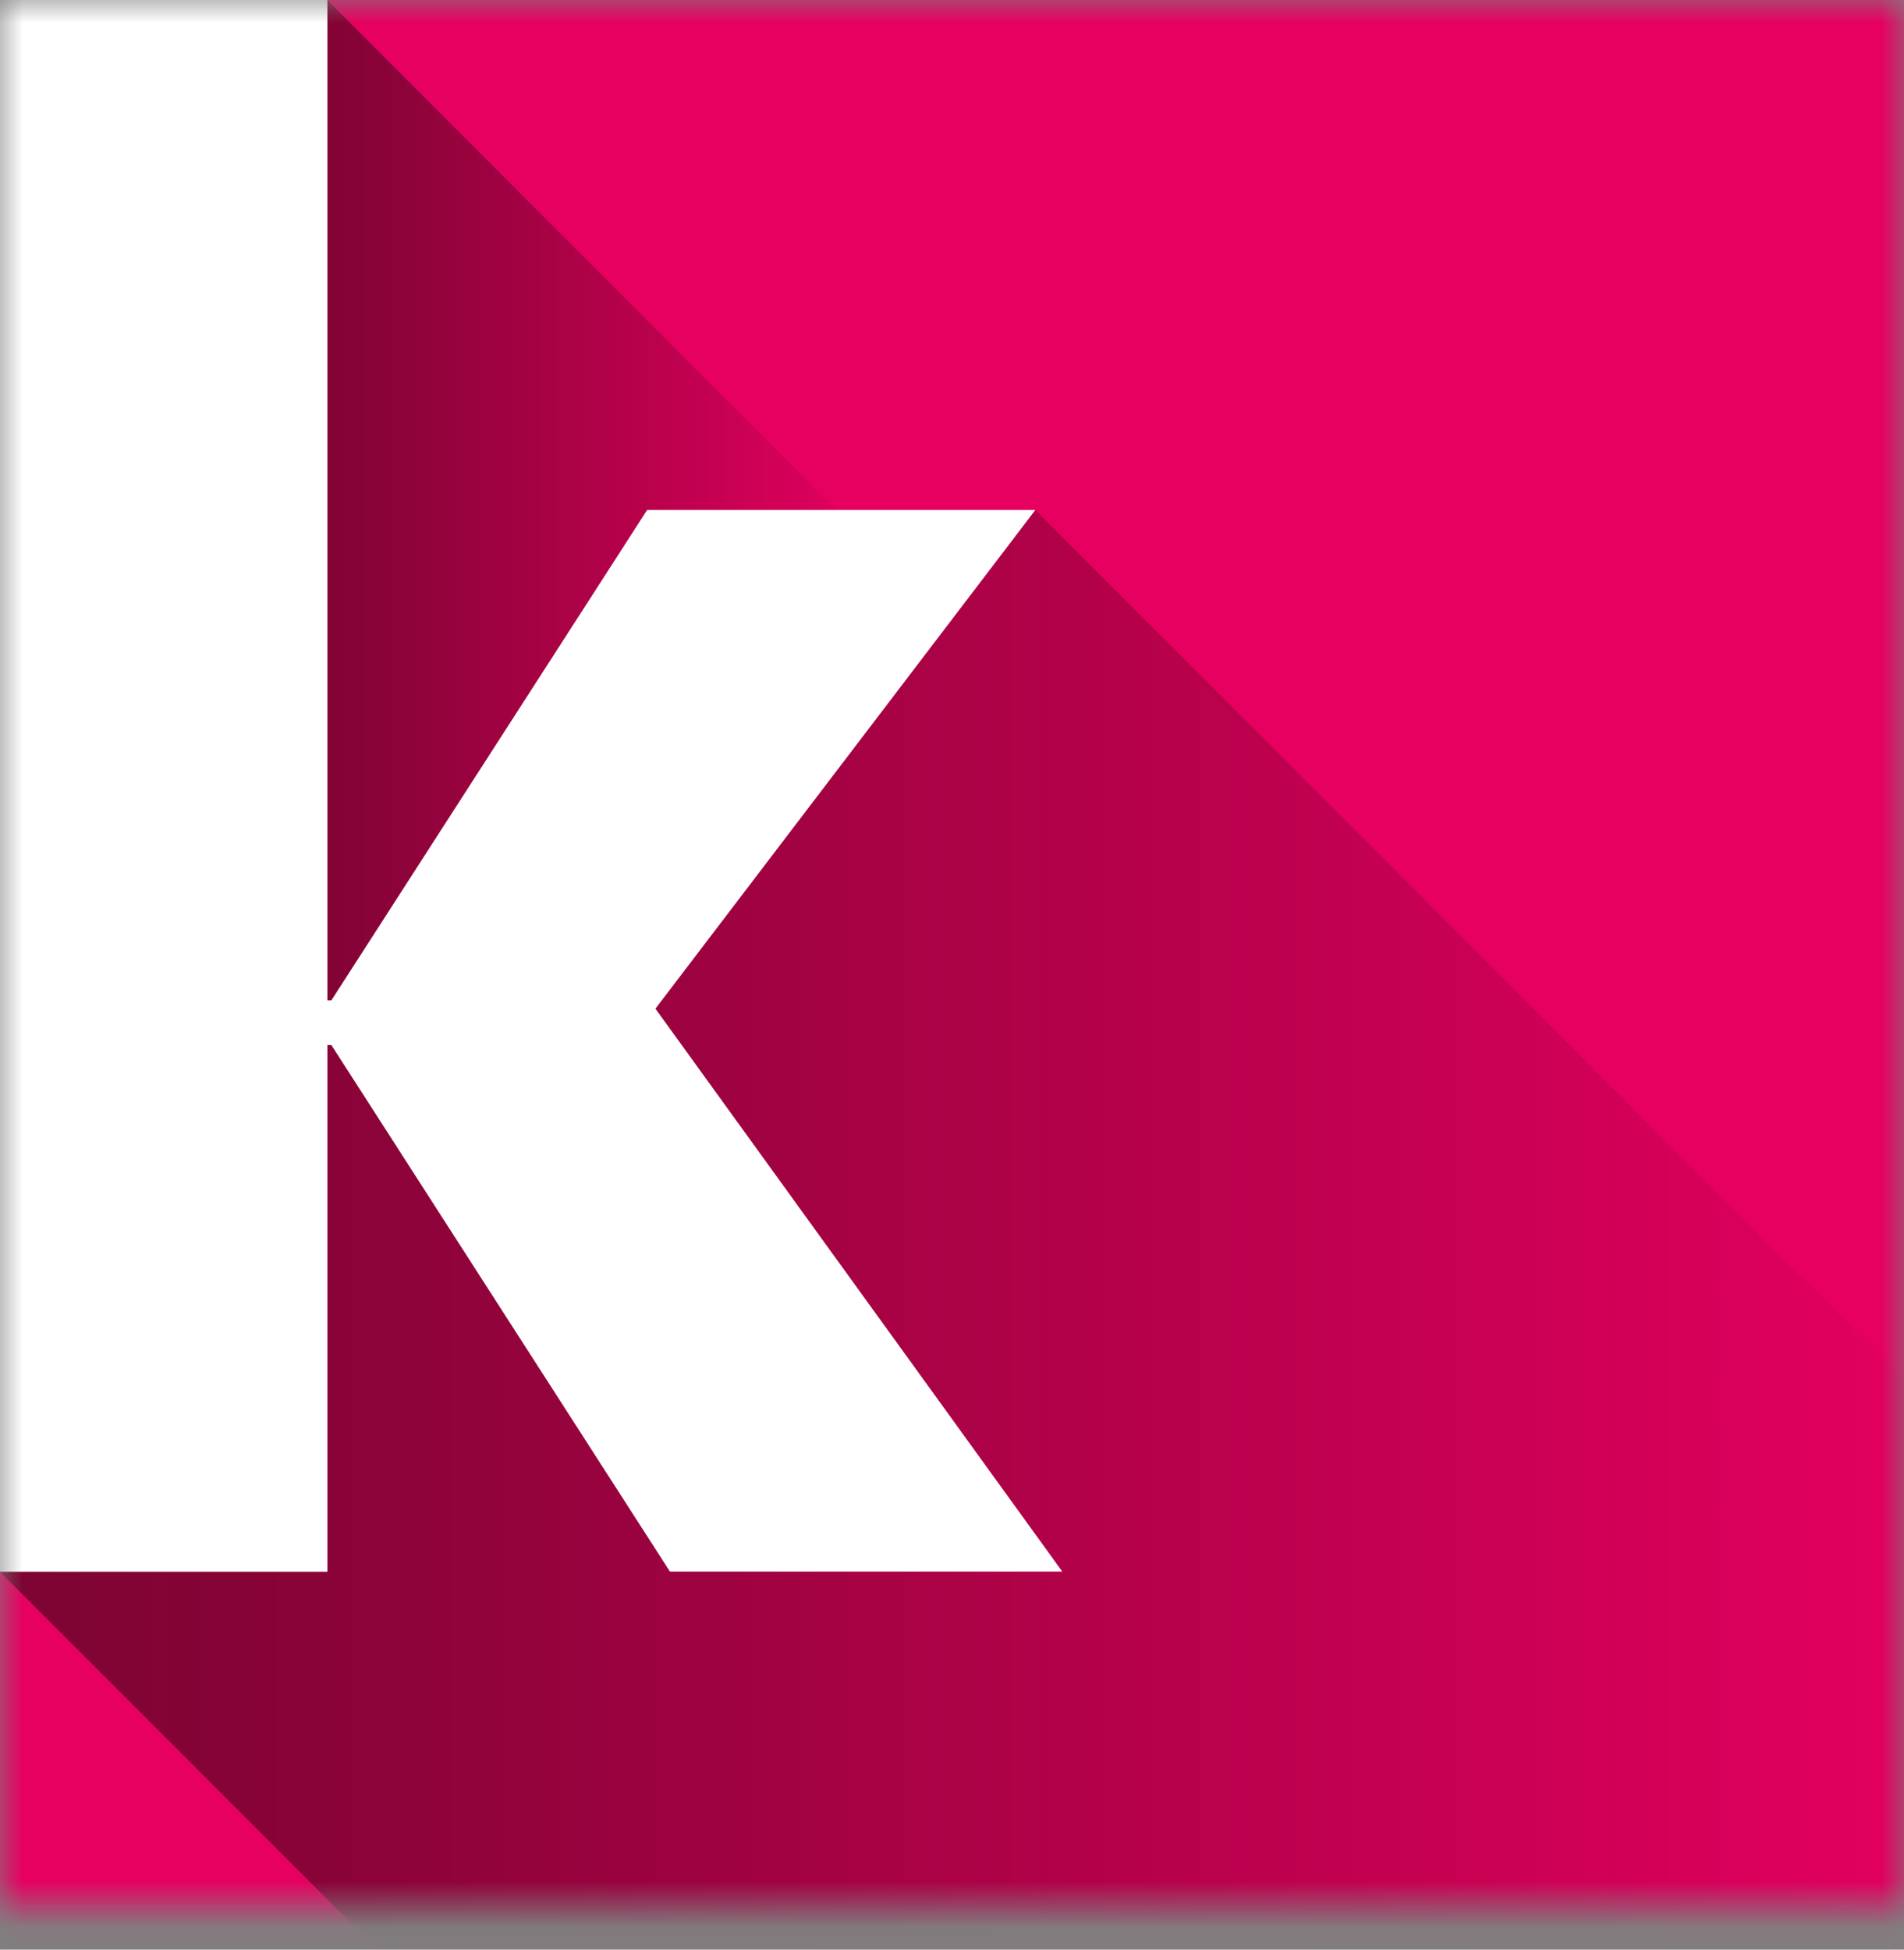 <svg width="42" height="43" viewBox="0 0 42 43" fill="none" xmlns="http://www.w3.org/2000/svg">
<rect x="0" y="0" width="42" height="43" fill="#808080" stroke="none"/>
<mask id="mask0_4112_701" style="mask-type:luminance" maskUnits="userSpaceOnUse" x="0" y="0" width="42" height="43">
<path d="M42 0H0V42.049H42V0Z" fill="white"/>
</mask>
<g mask="url(#mask0_4112_701)">
<path fill-rule="evenodd" clip-rule="evenodd" d="M7.218 -0.001V22.064H7.308L14.275 11.248H22.84L14.458 22.247L23.433 34.663H14.777L7.308 23.047H7.218V34.663H0.001V42.049H42.001V-0.001H7.218Z" fill="#E60060"/>
<path d="M43.313 -1.381H-1.821V43.326H43.313V-1.381Z" fill="#E60060"/>
<path fill-rule="evenodd" clip-rule="evenodd" d="M6.155 22.459L8.268 22.364L15.09 12.697L19.422 12.243L18.453 11.249L7.218 -0.001L5.787 0.017L6.155 22.459Z" fill="url(#paint0_linear_4112_701)"/>
<path fill-rule="evenodd" clip-rule="evenodd" d="M13.271 22.117L21.855 33.73L15.325 33.801L7.741 22.269L5.998 22.581L5.974 33.563L-1.264 33.465L-0.001 34.664L7.376 42.048L8.709 43.327H43.312L43.291 31.615L42 30.434L22.839 11.25L21.54 11.891L13.271 22.117Z" fill="url(#paint1_linear_4112_701)"/>
<path d="M7.218 -1.381H-1.821V34.663H7.218V-1.381Z" fill="white"/>
<path fill-rule="evenodd" clip-rule="evenodd" d="M0.001 -0.001V34.662H7.218V23.048H7.309L14.778 34.662H23.433L14.458 22.247L22.838 11.248H14.275L7.309 22.064H7.218V-0.001H0.001Z" fill="white"/>
<path fill-rule="evenodd" clip-rule="evenodd" d="M7.218 -0.001V22.064H7.308L14.275 11.248H22.84L14.458 22.247L23.433 34.663H14.777L7.308 23.047H7.218V34.663H0.001V42.049H42.001V-0.001H7.218Z" fill="#E60060"/>
<path d="M43.313 -1.381H-1.821V43.326H43.313V-1.381Z" fill="#E60060"/>
<path fill-rule="evenodd" clip-rule="evenodd" d="M6.155 22.459L8.268 22.364L15.09 12.697L19.422 12.243L18.453 11.249L7.218 -0.001L5.787 0.017L6.155 22.459Z" fill="url(#paint2_linear_4112_701)"/>
<path fill-rule="evenodd" clip-rule="evenodd" d="M13.271 22.117L21.855 33.73L15.325 33.801L7.741 22.269L5.998 22.581L5.974 33.563L-1.264 33.465L-0.001 34.664L7.376 42.048L8.709 43.327H43.312L43.291 31.615L42 30.434L22.839 11.25L21.54 11.891L13.271 22.117Z" fill="url(#paint3_linear_4112_701)"/>
<path d="M7.218 -1.381H-1.821V34.663H7.218V-1.381Z" fill="white"/>
<path fill-rule="evenodd" clip-rule="evenodd" d="M0.001 -0.001V34.662H7.218V23.048H7.309L14.778 34.662H23.433L14.458 22.247L22.838 11.248H14.275L7.309 22.064H7.218V-0.001H0.001Z" fill="white"/>
</g>
<defs>
<linearGradient id="paint0_linear_4112_701" x1="5.787" y1="11.23" x2="19.425" y2="11.23" gradientUnits="userSpaceOnUse">
<stop stop-color="#7A0431"/>
<stop offset="0.22" stop-color="#8C0339"/>
<stop offset="0.65" stop-color="#BC014D"/>
<stop offset="1" stop-color="#E60060"/>
</linearGradient>
<linearGradient id="paint1_linear_4112_701" x1="-1.264" y1="27.289" x2="43.312" y2="27.289" gradientUnits="userSpaceOnUse">
<stop stop-color="#7A0431"/>
<stop offset="0.22" stop-color="#8C0339"/>
<stop offset="0.65" stop-color="#BC014D"/>
<stop offset="1" stop-color="#E60060"/>
</linearGradient>
<linearGradient id="paint2_linear_4112_701" x1="5.787" y1="11.23" x2="19.425" y2="11.23" gradientUnits="userSpaceOnUse">
<stop stop-color="#7A0431"/>
<stop offset="0.22" stop-color="#8C0339"/>
<stop offset="0.65" stop-color="#BC014D"/>
<stop offset="1" stop-color="#E60060"/>
</linearGradient>
<linearGradient id="paint3_linear_4112_701" x1="-1.264" y1="27.289" x2="43.312" y2="27.289" gradientUnits="userSpaceOnUse">
<stop stop-color="#7A0431"/>
<stop offset="0.22" stop-color="#8C0339"/>
<stop offset="0.65" stop-color="#BC014D"/>
<stop offset="1" stop-color="#E60060"/>
</linearGradient>
</defs>
</svg>
